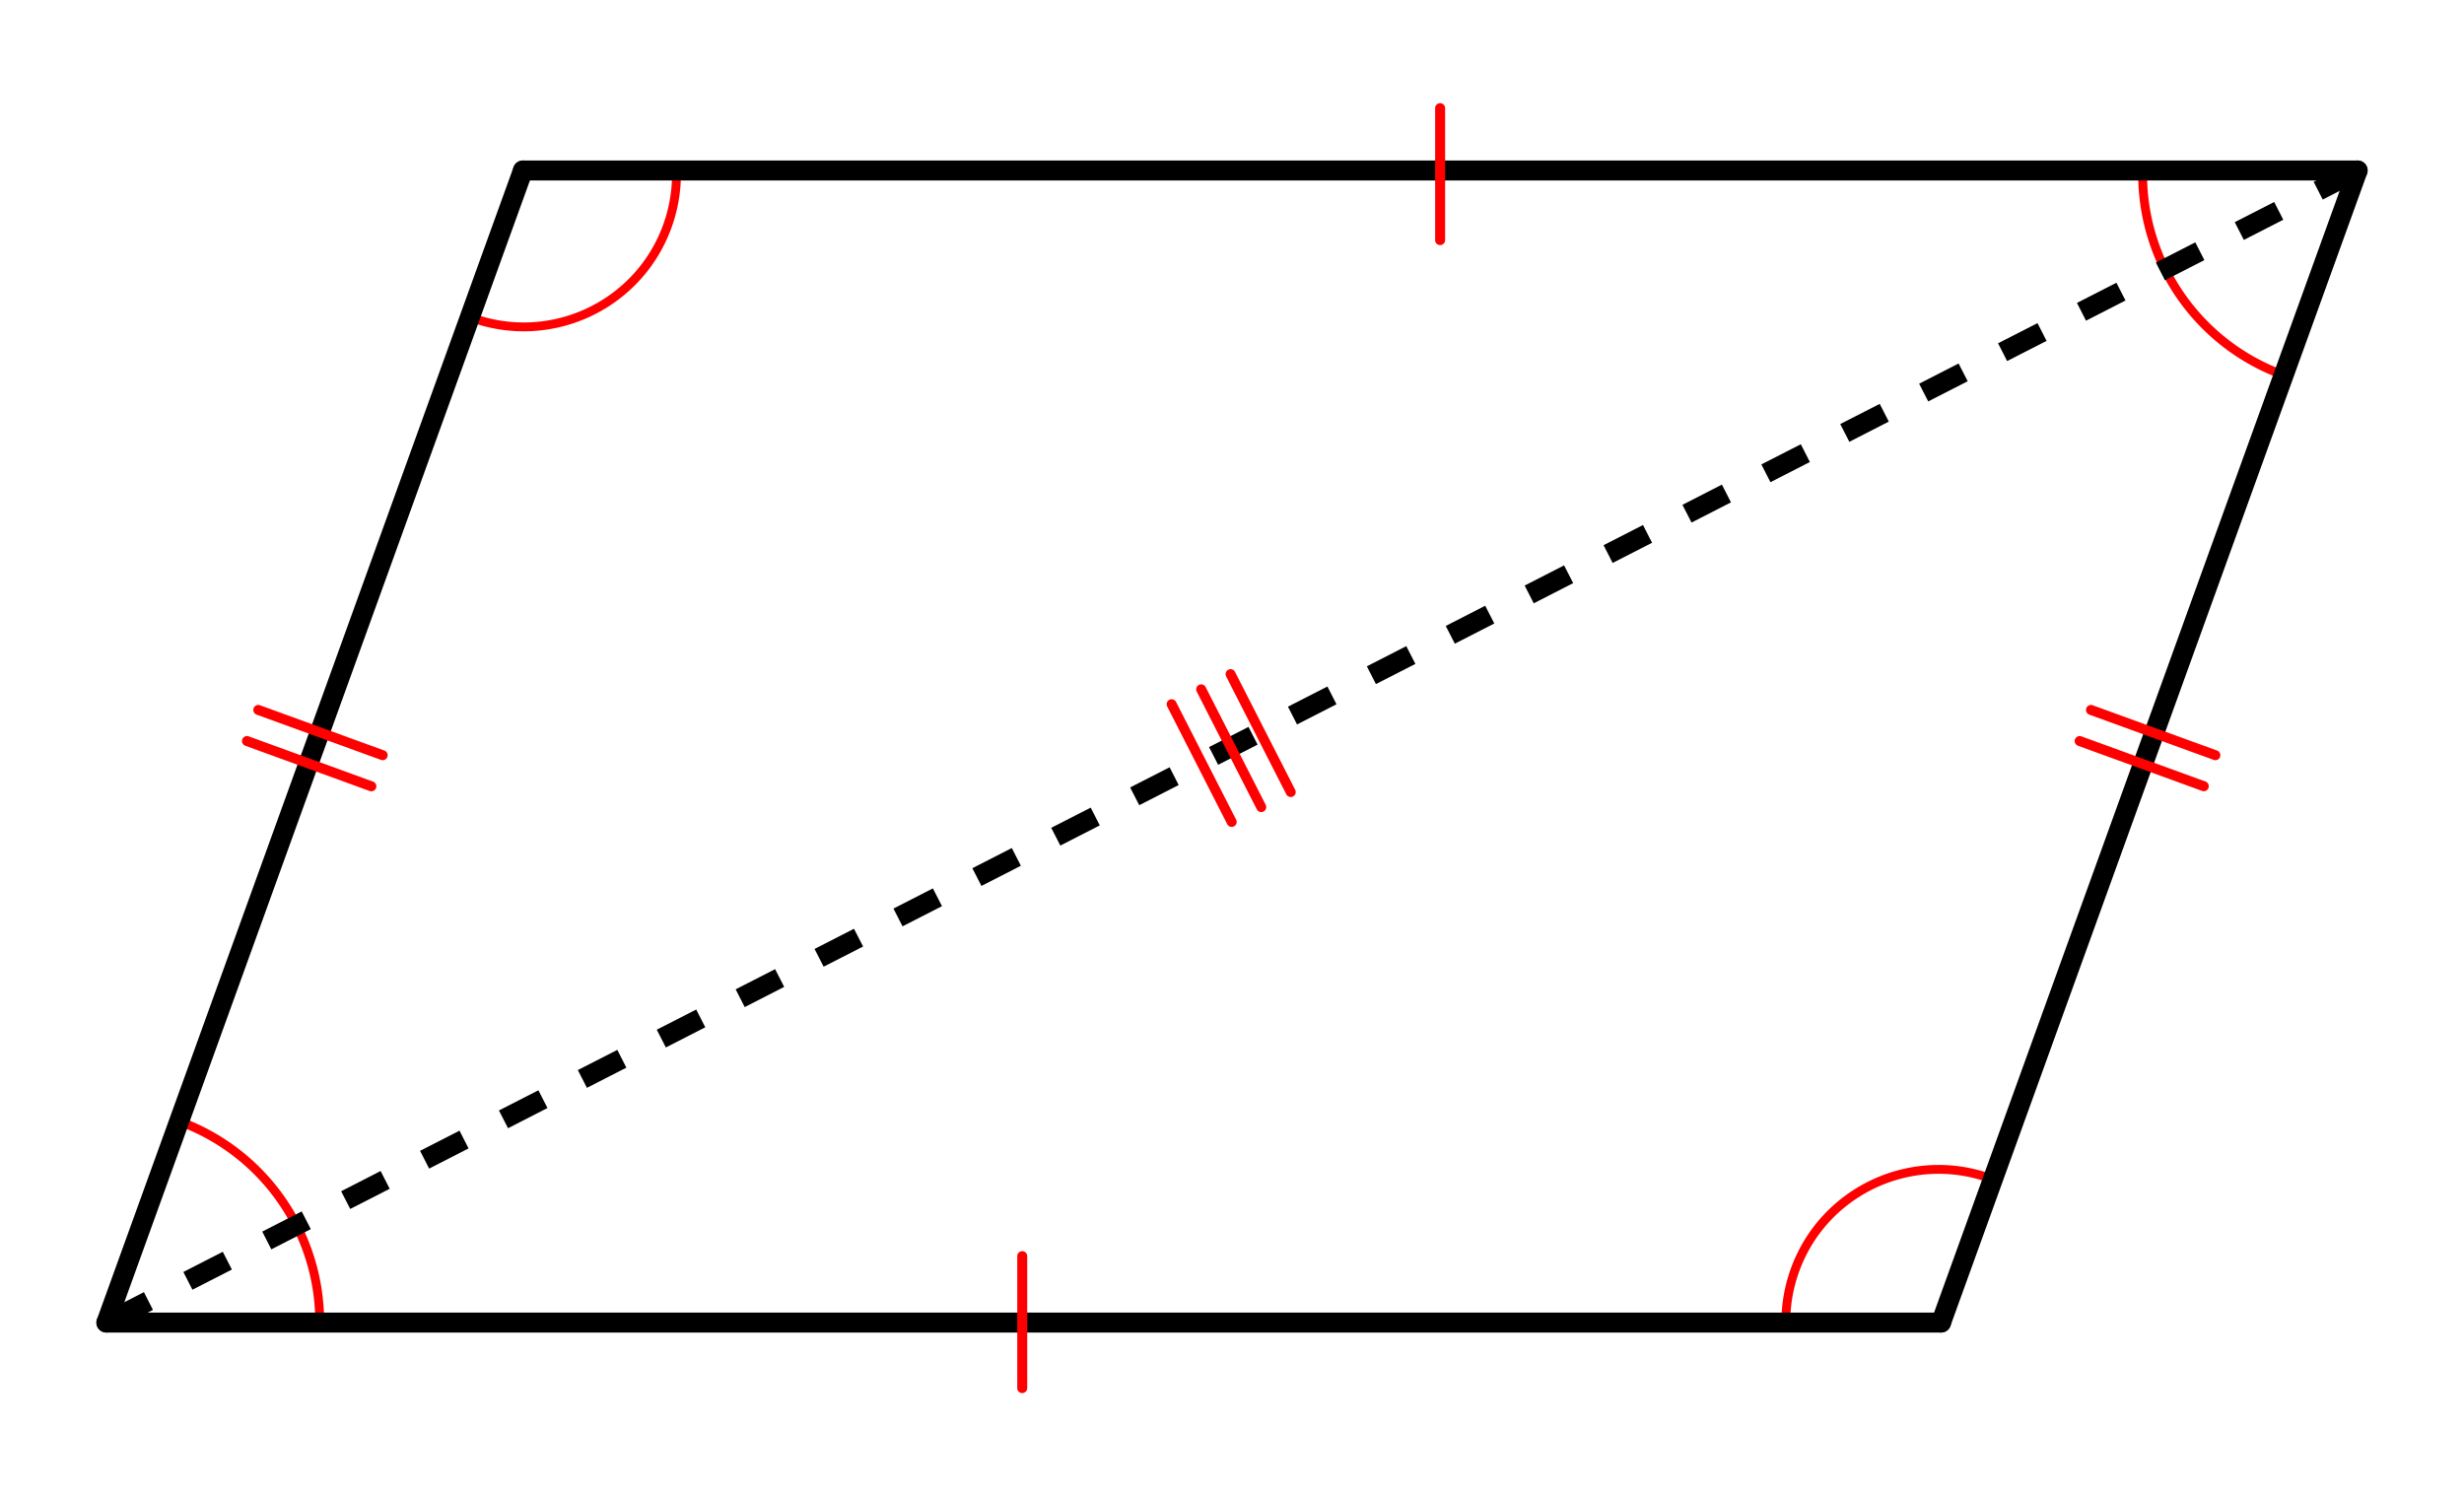 <svg xmlns="http://www.w3.org/2000/svg" width="277.812" height="168.359" viewBox="0 0 278 168"><path fill="#fff" d="M0 0h278v168H0z"/><path d="M36.07 148.95c0-10.141-6.343-19.2-15.87-22.669M53.2 35.605C62.144 38.86 72.03 34.25 75.284 25.31a17.254 17.254 0 0 0 1.04-5.895M241.742 19.414c0 10.14 6.344 19.2 15.875 22.668M224.613 132.758c-8.941-3.254-18.832 1.355-22.086 10.297a17.237 17.237 0 0 0-1.039 5.894" fill="none" stroke-linecap="round" stroke-linejoin="round" stroke="red" stroke-miterlimit="10"/><path d="M59 19h207" fill="none" stroke-width="2.25" stroke-linecap="round" stroke="#000"/><path d="M266 19l-47 130" fill="red" stroke-width="2.25" stroke-linecap="round" stroke="#000"/><path d="M219 149H12" fill="none" stroke-width="2.25" stroke-linecap="round" stroke="#000"/><path d="M12 149L59 19" fill="red" stroke-width="2.25" stroke-linecap="round" stroke="#000"/><path d="M266.512 20l-4.45 2.281-1.027-2.004L265.488 18zm-8.903 4.559l-4.449 2.277-1.027-2.004 4.453-2.277zm-8.902 4.554l-4.45 2.278-1.023-2.004 4.45-2.278zm-8.898 4.555l-4.454 2.281-1.023-2.004 4.45-2.277zm-8.903 4.559l-4.453 2.277-1.023-2.004 4.449-2.277zm-8.902 4.554l-4.453 2.278-1.024-2 4.45-2.282zm-8.902 4.555l-4.45 2.281-1.027-2.004 4.453-2.277zm-8.903 4.559l-4.449 2.277-1.027-2.004 4.453-2.277zm-8.902 4.554l-4.45 2.278-1.027-2 4.453-2.282zm-8.902 4.559l-4.45 2.277-1.023-2.004 4.45-2.277zm-8.899 4.554l-4.453 2.278-1.023-2.004 4.449-2.277zm-8.902 4.555l-4.453 2.278-1.024-2 4.45-2.282zm-8.903 4.559l-4.453 2.277-1.023-2.004 4.45-2.277zm-8.902 4.554l-4.45 2.278-1.026-2.004 4.453-2.277zm-8.902 4.555l-4.45 2.278-1.027-2 4.453-2.278zm-8.903 4.559l-4.449 2.277-1.027-2.004 4.453-2.277zm-8.902 4.554l-4.45 2.278-1.027-2.004 4.454-2.277zm-8.902 4.555l-4.45 2.277-1.023-2 4.45-2.277zm-8.899 4.559l-4.453 2.277-1.023-2.004 4.449-2.277zm-8.902 4.554l-4.453 2.278-1.024-2.004 4.45-2.278zm-8.902 4.555l-4.454 2.281L83 111.398l4.45-2.277zm-8.903 4.559l-4.449 2.277-1.027-2.004 4.453-2.277zm-8.902 4.554l-4.45 2.278-1.027-2.004 4.453-2.278zm-8.902 4.555l-4.45 2.281-1.027-2.004 4.453-2.277zm-8.903 4.559l-4.449 2.277-1.023-2.004 4.449-2.277zm-8.898 4.554l-4.453 2.278-1.024-2 4.45-2.282zm-8.903 4.555l-4.453 2.281-1.023-2.004 4.45-2.277zm-8.902 4.559l-4.453 2.277-1.023-2.004 4.449-2.277zm-8.902 4.554l-4.45 2.278-1.027-2 4.453-2.282zm0 0"/><path d="M115.895 141.484v14.934a.563.563 0 0 1-1.125 0v-14.934a.563.563 0 0 1 1.125 0zm0 0M236.11 79.344l14.03 5.11a.56.56 0 0 1 .337.718.557.557 0 0 1-.72.336l-14.034-5.106a.563.563 0 1 1 .386-1.058zm0 0M234.832 82.852l14.031 5.109a.564.564 0 0 1-.383 1.059l-14.035-5.11a.567.567 0 0 1-.336-.722.567.567 0 0 1 .723-.336zm0 0M161.918 26.879V11.945a.563.563 0 0 1 1.125 0V26.88a.563.563 0 0 1-1.125 0zm0 0M41.707 89.02l-14.035-5.11a.567.567 0 0 1-.336-.722.567.567 0 0 1 .723-.336l14.03 5.109a.562.562 0 1 1-.383 1.059zm0 0M42.984 85.508L28.95 80.402a.563.563 0 1 1 .387-1.058l14.031 5.11a.56.56 0 0 1 .336.718.557.557 0 0 1-.719.336zm0 0M139.34 75.578l6.785 13.3a.559.559 0 0 1-.242.759.564.564 0 0 1-.758-.246L138.34 76.09a.564.564 0 0 1 .246-.758.56.56 0 0 1 .754.246zm0 0M136.016 77.273l6.785 13.305a.56.56 0 0 1-.246.754.558.558 0 0 1-.754-.242l-6.79-13.305a.564.564 0 0 1 1.004-.512zm0 0M132.688 78.973l6.789 13.3a.564.564 0 0 1-1.004.512l-6.786-13.305a.56.56 0 1 1 1-.507zm0 0" fill="red"/></svg>